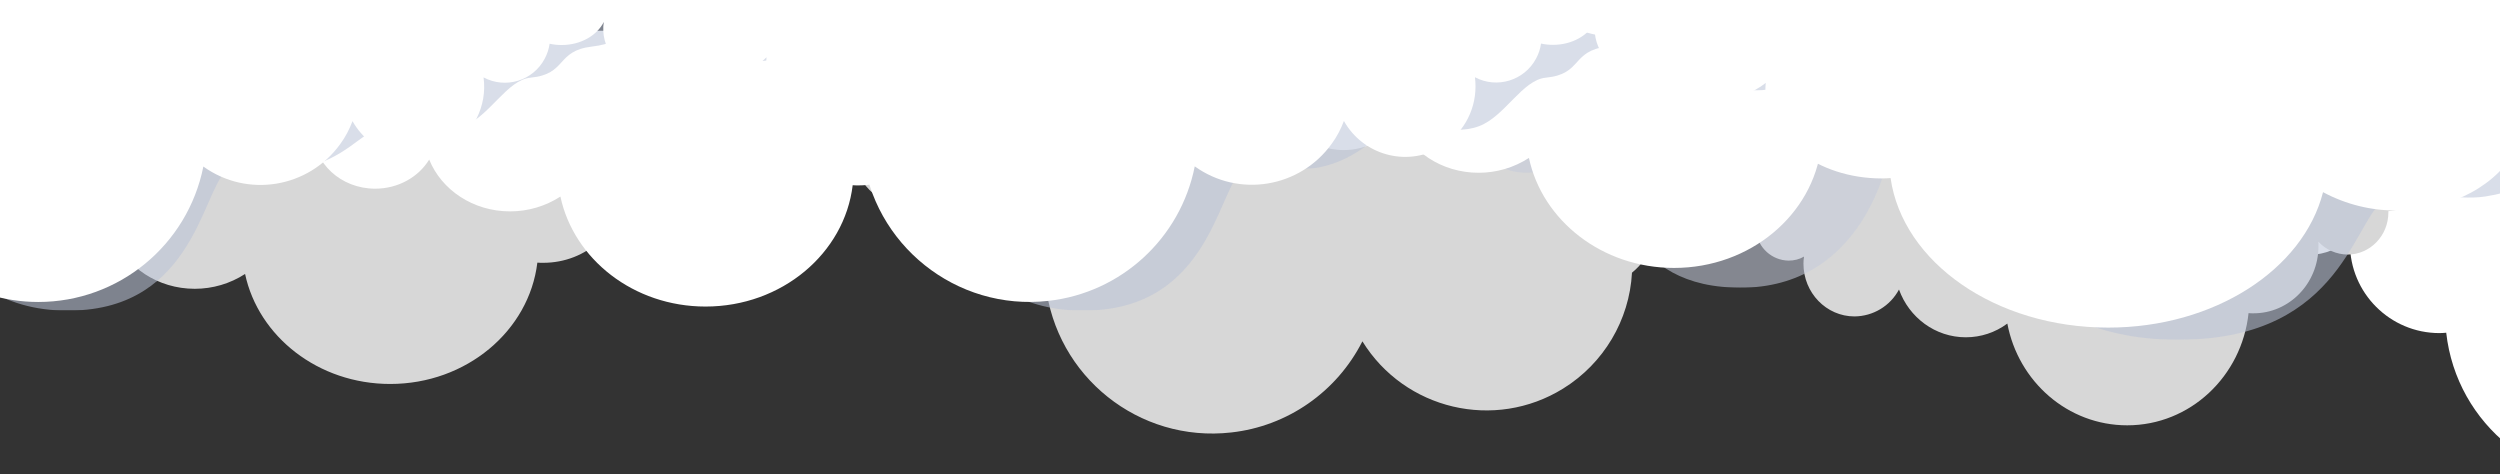 <?xml version="1.0" encoding="utf-8"?>
<!-- Generator: Adobe Illustrator 25.2.0, SVG Export Plug-In . SVG Version: 6.00 Build 0)  -->
<svg version="1.1" id="Layer_1" xmlns="http://www.w3.org/2000/svg" xmlns:xlink="http://www.w3.org/1999/xlink" x="0px" y="0px"
	 viewBox="0 0 1366 259" style="enable-background:new 0 0 1366 259;" xml:space="preserve">
<rect x="0" y="0" width="1366" height="259" fill="#333333" stroke="none"/>
<style type="text/css">
	.st0{clip-path:url(#SVGID_2_);}
	.st1{clip-path:url(#SVGID_4_);}
	.st2{fill:#D7D7D7;}
	.st3{fill:#FFFFFF;}
	.st4{clip-path:url(#SVGID_6_);}
	.st5{opacity:0.553;}
	.st6{clip-path:url(#SVGID_8_);}
	.st7{fill:#C5CBDB;}
	.st8{clip-path:url(#SVGID_10_);}
	.st9{clip-path:url(#SVGID_12_);}
	.st10{fill:#BBC3D7;}
	.st11{clip-path:url(#SVGID_14_);}
	.st12{clip-path:url(#SVGID_16_);}
	.st13{clip-path:url(#SVGID_18_);}
	.st14{clip-path:url(#SVGID_20_);}
</style>
<g>
	<defs>
		<rect id="SVGID_1_" width="1366" height="259"/>
	</defs>
	<clipPath id="SVGID_2_">
		<use xlink:href="#SVGID_1_"  style="overflow:visible;"/>
	</clipPath>
	<g id="tui-mondkalender-wolken" class="st0">
		<g id="Gruppe_5859" transform="translate(-50.287 -0.001)">
			<g>
				<defs>
					<rect id="SVGID_3_" x="0" y="0" width="1608.7" height="494.6"/>
				</defs>
				<clipPath id="SVGID_4_">
					<use xlink:href="#SVGID_3_"  style="overflow:visible;"/>
				</clipPath>
				<g id="Gruppe_5858" class="st1">
					<path id="Pfad_10313" class="st2" d="M516.4,81.1c0,0.3,0,0.7,0,1c0,16.9,13.7,30.7,30.7,30.7c8.3,0,16.3-3.4,22.1-9.4
						c-0.1,1.1-0.1,2.2-0.1,3.3c0,27,21.9,48.8,48.8,48.8c1.2,0,2.5-0.1,3.7-0.2c5.6,50.4,51,86.7,101.4,81
						c30.8-3.4,57.7-22.2,71.7-49.8c23.1,37.4,72.3,49,109.7,25.8c22.1-13.7,36.2-37.3,37.6-63.3c10.3-8.4,15.5-21.6,13.7-34.8
						c12,6.4,27,1.8,33.4-10.2c1.4-2.6,2.3-5.3,2.7-8.2c2.2,0.5,4.4,0.7,6.6,0.7c10.4,0,19.3-5.2,22.9-12.5
						c-2.1,13.5,7.2,26.1,20.6,28.2c13.5,2.1,26.1-7.2,28.2-20.6c0.5-3.5,0.3-7.1-0.7-10.6h0c55.9,6.7,88.2-29.7,88.2-29.7H558.5
						l-0.1,0H454.7C454.7,51.3,476.9,76.3,516.4,81.1 M1022.9,76.1l0.6-0.1l0.3,0c-0.4,0.7-0.7,1.4-1,2.1c0-0.5,0.1-0.9,0.1-1.3
						C1023,76.5,1022.9,76.3,1022.9,76.1"/>
					<path id="Pfad_10315" class="st3" d="M1923.4,77.7h-103.8l-495.9,0l-0.1,0H1220c0,0,22.2,25,61.7,29.8c0,0.3-0.1,0.7-0.1,1
						c0,17,13.7,30.7,30.7,30.7c8.3,0,16.3-3.4,22.1-9.4c-0.1,1.1-0.1,2.2-0.1,3.3c0,27,21.9,48.9,48.9,48.9c1.2,0,2.5-0.1,3.7-0.2
						c5.6,50.4,51.1,86.8,101.5,81.1c39.8-4.4,72.2-34.2,79.9-73.5c24.1,17.3,57.5,11.7,74.8-12.3c2.8-3.8,5-8,6.7-12.5
						c10.4,18.5,33.8,25.1,52.3,14.7c12.1-6.8,19.6-19.6,19.6-33.5c0-1.7-0.1-3.4-0.3-5.1c12,6.4,27,1.8,33.4-10.2
						c1.4-2.6,2.3-5.3,2.7-8.2c2.2,0.5,4.4,0.7,6.6,0.7c10.4,0,19.3-5.2,23-12.5c-2.1,13.5,7.2,26.1,20.7,28.2
						c13.5,2.1,26.1-7.2,28.2-20.7c0.5-3.5,0.3-7.1-0.7-10.6h0C1891.1,114.2,1923.4,77.7,1923.4,77.7 M1789.6,102.4
						c-0.4,0.7-0.7,1.3-1,2c0-0.4,0.1-0.9,0.1-1.3c0-0.2,0-0.4,0-0.6l0.6-0.1L1789.6,102.4"/>
					<path id="Pfad_10348" class="st3" d="M-25.9,49.2v97.3c8.7-7.2,13.7-17.9,13.8-29.2c0-1.7-0.1-3.4-0.3-5.2
						c12,6.4,27,1.9,33.4-10.1c1.4-2.6,2.3-5.4,2.7-8.3c2.2,0.5,4.4,0.7,6.6,0.7c10.4,0,19.3-5.2,23-12.6
						C51,95.4,60.3,108,73.8,110.1c13.5,2.1,26.1-7.2,28.2-20.7c0.5-3.5,0.3-7.1-0.7-10.6h0c55.9,6.7,88.3-29.7,88.3-29.7H-25.9z"/>
					<path id="Pfad_10349" class="st3" d="M55.8,73.8c-0.4,0.7-0.7,1.4-1,2.1c0-0.5,0.1-0.9,0.1-1.4c0-0.2,0-0.4,0-0.6l0.6-0.1
						L55.8,73.8"/>
					<path id="Pfad_10352" class="st3" d="M320.2,89.3c-0.4,0.7-0.7,1.4-1,2c0-0.4,0.1-0.9,0.1-1.3c0-0.2,0-0.4,0-0.6l0.6-0.1
						L320.2,89.3"/>
					<path id="Pfad_10354" class="st2" d="M953.2,115.2L953.2,115.2c-0.4,1.7-0.7,3.4-0.7,5.1c0,10.2,8,18.5,18,18.5s18-8.3,18-18.5
						c0-0.9-0.1-1.9-0.2-2.8c2.6,5.5,9.1,9.4,16.7,9.4c1.6,0,3.2-0.2,4.8-0.5c1.1,9,8.7,15.9,17.8,16c3,0,5.9-0.7,8.4-2.2
						c-0.2,1.3-0.3,2.6-0.3,3.9c0,15.9,12.5,28.8,27.9,28.8c10.2-0.1,19.5-5.7,24.3-14.7c5.5,15.3,19.8,26.1,36.5,26.1
						c8.2,0,16.1-2.6,22.7-7.5c6,31.7,33,55.6,65.5,55.6c34.4,0,62.6-26.8,66.3-61.3c0.9,0.1,1.8,0.1,2.7,0.1
						c19.6,0,35.5-16.4,35.5-36.7c0-0.8,0-1.7-0.1-2.5c4.1,4.5,9.9,7,16,7.1c12.3,0,22.3-10.3,22.3-23c0-0.2,0-0.5,0-0.7
						c28.7-3.5,44.8-22.3,44.8-22.3h-75.4l0,0H889.1C889.1,93,912.5,120.3,953.2,115.2 M986.5,111.4l0.4,0.1c0,0.2,0,0.3,0,0.5
						c0,0.3,0,0.7,0.1,1c-0.2-0.5-0.4-1-0.7-1.5L986.5,111.4"/>
					<path id="Pfad_10356" class="st2" d="M490.5,58.9h-91.3l0,0h-460v24.4c3.3-0.1,6.5,0.1,10.1-0.3h0c-0.5,1.8-0.8,3.6-0.8,5.5
						c0,11.1,9.7,20.1,21.8,20.1c12,0,21.8-9,21.8-20.1c0-1-0.1-2-0.3-3c3.2,6,11,10.2,20.2,10.2c2,0,3.9-0.2,5.8-0.6
						c1.5,9.8,10.5,17.3,21.5,17.3c3.5,0,7-0.8,10.2-2.4c-0.2,1.4-0.3,2.8-0.3,4.2c0,17.2,15.1,31.2,33.8,31.2
						c12.6,0,23.7-6.4,29.5-15.9c6.7,16.5,24,28.3,44.2,28.3c9.8,0,19.3-2.8,27.5-8.1c7.3,34.2,40,60.1,79.3,60.1
						c41.6,0,75.9-29,80.4-66.3c1.1,0.1,2.1,0.1,3.2,0.1c23.8,0,43-17.8,43-39.6c0-0.9,0-1.8-0.1-2.7c5.3,4.9,12.2,7.7,19.4,7.6
						c14.9,0,27-11.2,27-24.9c0-0.3,0-0.5,0-0.8C470.9,79.2,490.5,58.9,490.5,58.9"/>
					<path id="Pfad_10358" class="st3" d="M121.6,40.8L121.6,40.8c-0.5,1.8-0.8,3.6-0.8,5.5c0,11.1,9.7,20.1,21.8,20.1
						c12,0,21.8-9,21.8-20.1c0-1-0.1-2-0.3-3c3.2,6,11,10.2,20.2,10.2c2,0,3.9-0.2,5.8-0.6c1.5,9.8,10.5,17.3,21.5,17.3
						c3.5,0,7.1-0.8,10.2-2.4c-0.2,1.4-0.3,2.8-0.3,4.2c0,17.2,15.1,31.1,33.8,31.1c12.6,0,23.7-6.4,29.5-15.9
						c6.7,16.5,23.9,28.3,44.2,28.3c9.8,0,19.3-2.8,27.5-8.1c7.3,34.2,40,60.1,79.3,60.1c41.6,0,75.9-29,80.4-66.3
						c1.1,0.1,2.1,0.1,3.2,0.1c23.8,0,43-17.7,43-39.6c0-0.9,0-1.8-0.1-2.7c5.3,4.9,12.2,7.7,19.4,7.6c14.9,0,27-11.1,27-24.9
						c0-0.3,0-0.5,0-0.8c34.7-3.8,54.3-24.1,54.3-24.1h-91.3l0,0H44C44,16.7,72.4,46.2,121.6,40.8"/>
					<path id="Pfad_10359" class="st3" d="M162,36.7l0.5,0.1c0,0.2,0,0.3,0,0.5c0,0.4,0,0.7,0.1,1.1c-0.3-0.6-0.5-1.1-0.9-1.7
						L162,36.7"/>
					<g id="Gruppe_5833" transform="translate(610.753 -9.385)">
						<g id="Gruppe_5832">
							<g>
								<defs>
									<rect id="SVGID_5_" x="0" y="0" width="601" height="166.6"/>
								</defs>
								<clipPath id="SVGID_6_">
									<use xlink:href="#SVGID_5_"  style="overflow:visible;"/>
								</clipPath>
								<g id="Gruppe_5831" class="st4">
									<g id="Gruppe_5830" class="st5">
										<g id="Gruppe_5829">
											<g>
												<defs>
													<rect id="SVGID_7_" x="0" y="0" width="601" height="166.6"/>
												</defs>
												<clipPath id="SVGID_8_">
													<use xlink:href="#SVGID_7_"  style="overflow:visible;"/>
												</clipPath>
												<g id="Gruppe_5828" class="st6">
													<path id="Pfad_10360" class="st7" d="M90.6,0.5C11.3,1.8-14.9-4.4,7.9,12c22.7,16.5,44.4,4.2,52,9.1s5.6,14,21.7,17.2
														c16.1,3.2,14-17,21.2-15c7.2,2,11,11.5,29,14c18,2.5,12.7,21.1,30,15.2c17.3-5.9-0.2,19.7,23.2,32.8
														c23.4,13,39.3-12.2,49.5-8.4c10.2,3.7,15.7,26.1,37.4,26.8c21.7,0.6,24.7-9.6,37.4-4.8c12.8,4.8,12.9,61.7,71.2,67.2
														c71.9,6.9,88-60.7,90.4-68.5c2.3-7.8,23.3,3.9,39.4-17.6c16.2-21.5,7.2-28.9,17.6-29.1c10.4-0.2,16.4,1.7,28.7-2.2
														c11.4-3.5,17-7.6,24.3-10.8c10.3-4.5,18.1-10.1,19.9-17.2c1.8-7.1-224.5-18-287.1-19.8C255.8-0.8,90.6,0.5,90.6,0.5"/>
												</g>
											</g>
										</g>
									</g>
								</g>
							</g>
						</g>
					</g>
					<path id="Pfad_10361" class="st3" d="M650.8,19.7L650.8,19.7c-0.5,1.8-0.8,3.6-0.8,5.5c0,11.1,9.8,20.1,21.8,20.1
						s21.8-9,21.8-20.1c0-1-0.1-2-0.3-3c3.2,6,11,10.2,20.2,10.2c2,0,3.9-0.2,5.8-0.6c1.5,9.8,10.5,17.3,21.5,17.3
						c3.5,0,7-0.8,10.2-2.4c-0.2,1.4-0.3,2.8-0.3,4.2c0,17.2,15.1,31.1,33.8,31.1c12.6,0,23.7-6.4,29.5-15.9
						c6.7,16.5,23.9,28.3,44.2,28.3c9.8,0,19.3-2.8,27.5-8.1c7.3,34.2,40,60.1,79.3,60.1c41.6,0,75.9-29,80.4-66.3
						c1.1,0.1,2.2,0.1,3.2,0.1c23.8,0,43-17.8,43-39.6c0-0.9,0-1.8-0.1-2.7c5.3,4.9,12.2,7.7,19.4,7.6c14.9,0,27-11.2,27-24.9
						c0-0.3,0-0.5,0-0.8c34.7-3.8,54.3-24.1,54.3-24.1h-91.3l0,0H573.1C573.1-4.4,601.5,25.2,650.8,19.7 M691.1,15.6l0.5,0.1
						c0,0.2,0,0.3,0,0.5c0,0.4,0,0.7,0.1,1.1c-0.3-0.6-0.5-1.1-0.9-1.7L691.1,15.6"/>
					<g id="Gruppe_5839" transform="translate(-169.721 -31.964)">
						<g id="Gruppe_5838">
							<g>
								<defs>
									<rect id="SVGID_9_" x="0" y="0" width="672.2" height="201.6"/>
								</defs>
								<clipPath id="SVGID_10_">
									<use xlink:href="#SVGID_9_"  style="overflow:visible;"/>
								</clipPath>
								<g id="Gruppe_5837" class="st8">
									<g id="Gruppe_5836" class="st5">
										<g id="Gruppe_5835">
											<g>
												<defs>
													<rect id="SVGID_11_" x="0" y="0" width="672.2" height="201.6"/>
												</defs>
												<clipPath id="SVGID_12_">
													<use xlink:href="#SVGID_11_"  style="overflow:visible;"/>
												</clipPath>
												<g id="Gruppe_5834" class="st9">
													<path id="Pfad_10362" class="st10" d="M340.5,0.1c151.1,0,355.2-2.1,329.5,16.6c-25.6,18.7-38.1,18.4-46.7,24
														c-8.6,5.6-11.4,2.4-22.7,2.4c-8.2,0-16.7-3.5-24.6-1.3c-8,2.1-12.5,13.3-32.5,15.6c-19.9,2.3-13.5,15.1-33.6,17
														c-12.9,1.2-22.4,21.2-36.5,26.5c-16.1,6.1-33.1-4.3-44.5-0.2c-11.4,4.1-21,18.3-42.8,22.7c-13.3,2.7-26.1-4.6-40.4,0.7
														c-14.3,5.3-16.5,72.7-81,77.3c-79.4,5.7-94.6-74.9-96.9-84.3c-2.3-9.4-25.8,3.8-42.8-22.2c-17-26.1-6.8-34.5-18.2-35.1
														C95.3,59.1,80,72.6,68,59.7c-12-12.9-1.7-15.8-18.2-19.9C33.2,35.7,1.8,24.9,0.1,16.5s30.8-6.7,46.8-7.3
														C62.8,8.6,189.3,0.1,340.5,0.1"/>
												</g>
											</g>
										</g>
									</g>
								</g>
							</g>
						</g>
					</g>
					<path id="Pfad_10363" class="st3" d="M-12.9-20.8v130.1c14.1,32.6,46.2,55.7,84.1,55.7c43.9,0,81.6-31,90.2-74
						c24.1,17.3,57.5,11.7,74.8-12.3c2.8-3.8,5-8,6.7-12.5c10.4,18.5,33.8,25.1,52.3,14.7c13.7-7.7,21.4-23,19.3-38.6
						c12,6.4,27,1.9,33.4-10.2c1.4-2.6,2.3-5.4,2.7-8.2c2.2,0.5,4.4,0.7,6.6,0.7c10.4,0,19.3-5.2,23-12.6
						c-2.1,13.5,7.2,26.1,20.7,28.2c13.5,2.1,26.1-7.2,28.2-20.7c0.5-3.5,0.3-7.1-0.7-10.5h0c55.9,6.7,88.2-29.7,88.2-29.7H-12.9z"
						/>
					<path id="Pfad_10364" class="st3" d="M369.6,1.8c-0.4,0.7-0.7,1.3-1,2c0-0.4,0.1-0.9,0.1-1.3c0-0.2,0-0.4,0-0.6l0.6-0.1
						L369.6,1.8"/>
					<g id="Gruppe_5845" transform="translate(385.059 -31.963)">
						<g id="Gruppe_5844">
							<g>
								<defs>
									<rect id="SVGID_13_" x="0" y="0" width="672.2" height="201.6"/>
								</defs>
								<clipPath id="SVGID_14_">
									<use xlink:href="#SVGID_13_"  style="overflow:visible;"/>
								</clipPath>
								<g id="Gruppe_5843" class="st11">
									<g id="Gruppe_5842" class="st5">
										<g id="Gruppe_5841">
											<g>
												<defs>
													<rect id="SVGID_15_" x="0" y="0" width="672.2" height="201.6"/>
												</defs>
												<clipPath id="SVGID_16_">
													<use xlink:href="#SVGID_15_"  style="overflow:visible;"/>
												</clipPath>
												<g id="Gruppe_5840" class="st12">
													<path id="Pfad_10365" class="st10" d="M340.5,0.1c151.1,0,355.2-2.1,329.5,16.6c-25.6,18.7-38.1,18.4-46.7,24
														c-8.6,5.6-11.4,2.4-22.7,2.4c-8.2,0-16.7-3.5-24.6-1.3c-8,2.1-12.5,13.3-32.5,15.6c-19.9,2.3-13.5,15.1-33.6,17
														c-12.9,1.2-22.4,21.2-36.5,26.5c-16.1,6.1-33.1-4.3-44.5-0.2s-21,18.3-42.8,22.7c-13.3,2.7-26.1-4.6-40.4,0.7
														c-14.3,5.3-16.5,72.7-81,77.3c-79.4,5.7-94.6-74.9-96.9-84.3c-2.3-9.4-25.8,3.8-42.8-22.2c-17-26.1-6.8-34.5-18.2-35.1
														C95.4,59.1,80,72.6,68,59.7c-12-12.9-1.7-15.8-18.2-19.9C33.2,35.7,1.8,24.9,0.1,16.5s30.8-6.7,46.8-7.3
														C62.9,8.6,189.3,0.1,340.5,0.1"/>
												</g>
											</g>
										</g>
									</g>
								</g>
							</g>
						</g>
					</g>
					<path id="Pfad_10366" class="st3" d="M1058.2-20.8H458.5l-0.1,0H354.7c0,0,22.2,25,61.7,29.8c0,0.3-0.1,0.7-0.1,1
						c0,17,13.7,30.7,30.7,30.7c8.3,0,16.3-3.4,22.1-9.4c-0.1,1.1-0.1,2.2-0.1,3.3c0,27,21.9,48.9,48.9,48.9c1.2,0,2.5-0.1,3.7-0.2
						c5.6,50.4,51.1,86.8,101.5,81.1c39.8-4.4,72.2-34.2,80-73.5c24.1,17.3,57.5,11.7,74.8-12.3c2.8-3.8,5-8,6.7-12.5
						c10.4,18.5,33.8,25.1,52.3,14.7c12.1-6.8,19.6-19.6,19.6-33.5c0-1.7-0.1-3.4-0.3-5.1c12,6.4,27,1.8,33.4-10.2
						c1.4-2.6,2.3-5.3,2.7-8.2c2.2,0.5,4.4,0.7,6.6,0.7c10.4,0,19.3-5.2,23-12.5c-0.2,1.2-0.3,2.5-0.3,3.7c0,13.7,11,24.8,24.6,24.8
						c13.7,0,24.8-11,24.8-24.6c0-2.3-0.3-4.7-1-6.9h0C1025.9,15.6,1058.2-20.8,1058.2-20.8 M924.4,3.8c-0.4,0.7-0.7,1.4-1,2
						c0-0.4,0.1-0.9,0.1-1.4c0-0.2,0-0.4,0-0.6l0.6-0.1L924.4,3.8"/>
					<g id="Gruppe_5857" transform="translate(905.653 -15.954)">
						<g id="Gruppe_5856">
							<g>
								<defs>
									<rect id="SVGID_17_" x="0" y="0" width="875.3" height="201.6"/>
								</defs>
								<clipPath id="SVGID_18_">
									<use xlink:href="#SVGID_17_"  style="overflow:visible;"/>
								</clipPath>
								<g id="Gruppe_5855" class="st13">
									<g id="Gruppe_5854" class="st5">
										<g id="Gruppe_5853">
											<g>
												<defs>
													<rect id="SVGID_19_" x="0" y="0" width="875.3" height="201.6"/>
												</defs>
												<clipPath id="SVGID_20_">
													<use xlink:href="#SVGID_19_"  style="overflow:visible;"/>
												</clipPath>
												<g id="Gruppe_5852" class="st14">
													<path id="Pfad_10369" class="st10" d="M443.4,0.1c196.8,0,462.5-2.1,429.1,16.6s-49.6,18.4-60.8,24
														c-11.1,5.6-14.9,2.4-29.5,2.4c-10.7,0-21.7-3.5-32.1-1.3S733.7,55,707.7,57.3c-26,2.3-17.6,15.1-43.8,17
														c-16.8,1.2-29.2,21.2-47.5,26.5c-21,6.1-43.1-4.3-57.9-0.2s-27.4,18.3-55.8,22.7c-17.4,2.7-34-4.6-52.6,0.7
														c-18.6,5.3-21.5,72.7-105.4,77.3C241.2,207,221.4,126.4,218.4,117c-3-9.4-33.6,3.8-55.7-22.2
														c-22.1-26.1-8.9-34.5-23.8-35.1c-14.8-0.6-34.9,12.9-50.5,0s-2.2-15.8-23.8-19.9S2.3,24.9,0.1,16.5s40.2-6.7,61-7.3
														C81.8,8.6,246.6,0.1,443.4,0.1"/>
												</g>
											</g>
										</g>
									</g>
								</g>
							</g>
						</g>
					</g>
					<path id="Pfad_10370" class="st3" d="M1782.2-6.8h-780.9l-0.1,0H866.1c0,0,28.9,25,80.3,29.8c0,0.3-0.1,0.7-0.1,1
						c0,17,17.9,30.7,40,30.7c11.3,0,21.5-3.6,28.8-9.4c-0.1,1.1-0.2,2.2-0.2,3.3c0,27,28.5,48.9,63.6,48.9c1.6,0,3.2-0.1,4.8-0.2
						c6.6,46,57.3,81.7,118.9,81.7c58.1,0,106.6-31.8,117.4-74c12.5,6.7,26.5,10.2,40.7,10c30,0,55.5-14.5,65.4-34.8
						c8.6,11.7,24.9,19.6,43.6,19.6c27.6,0,50-17.2,50-38.4c0-1.7-0.2-3.4-0.5-5.1c4.8,1.9,10,2.9,15.1,2.9
						c16.3,0,29.7-9.3,31.9-21.3c2.8,0.5,5.7,0.7,8.6,0.7c13.6,0,25.2-5.2,29.9-12.5c-0.2,1.2-0.4,2.5-0.4,3.7
						c0,13.7,14.4,24.7,32.2,24.7s32.2-11.1,32.2-24.7c0-2.3-0.4-4.6-1.2-6.7l0,0C1740.1,29.6,1782.2-6.8,1782.2-6.8 M1608,17.8
						c-0.5,0.7-0.9,1.4-1.3,2c0.1-0.4,0.1-0.9,0.1-1.4c0-0.2,0-0.4,0-0.6l0.8-0.1C1607.7,17.8,1607.8,17.8,1608,17.8"/>
				</g>
			</g>
		</g>
	</g>
</g>
</svg>
